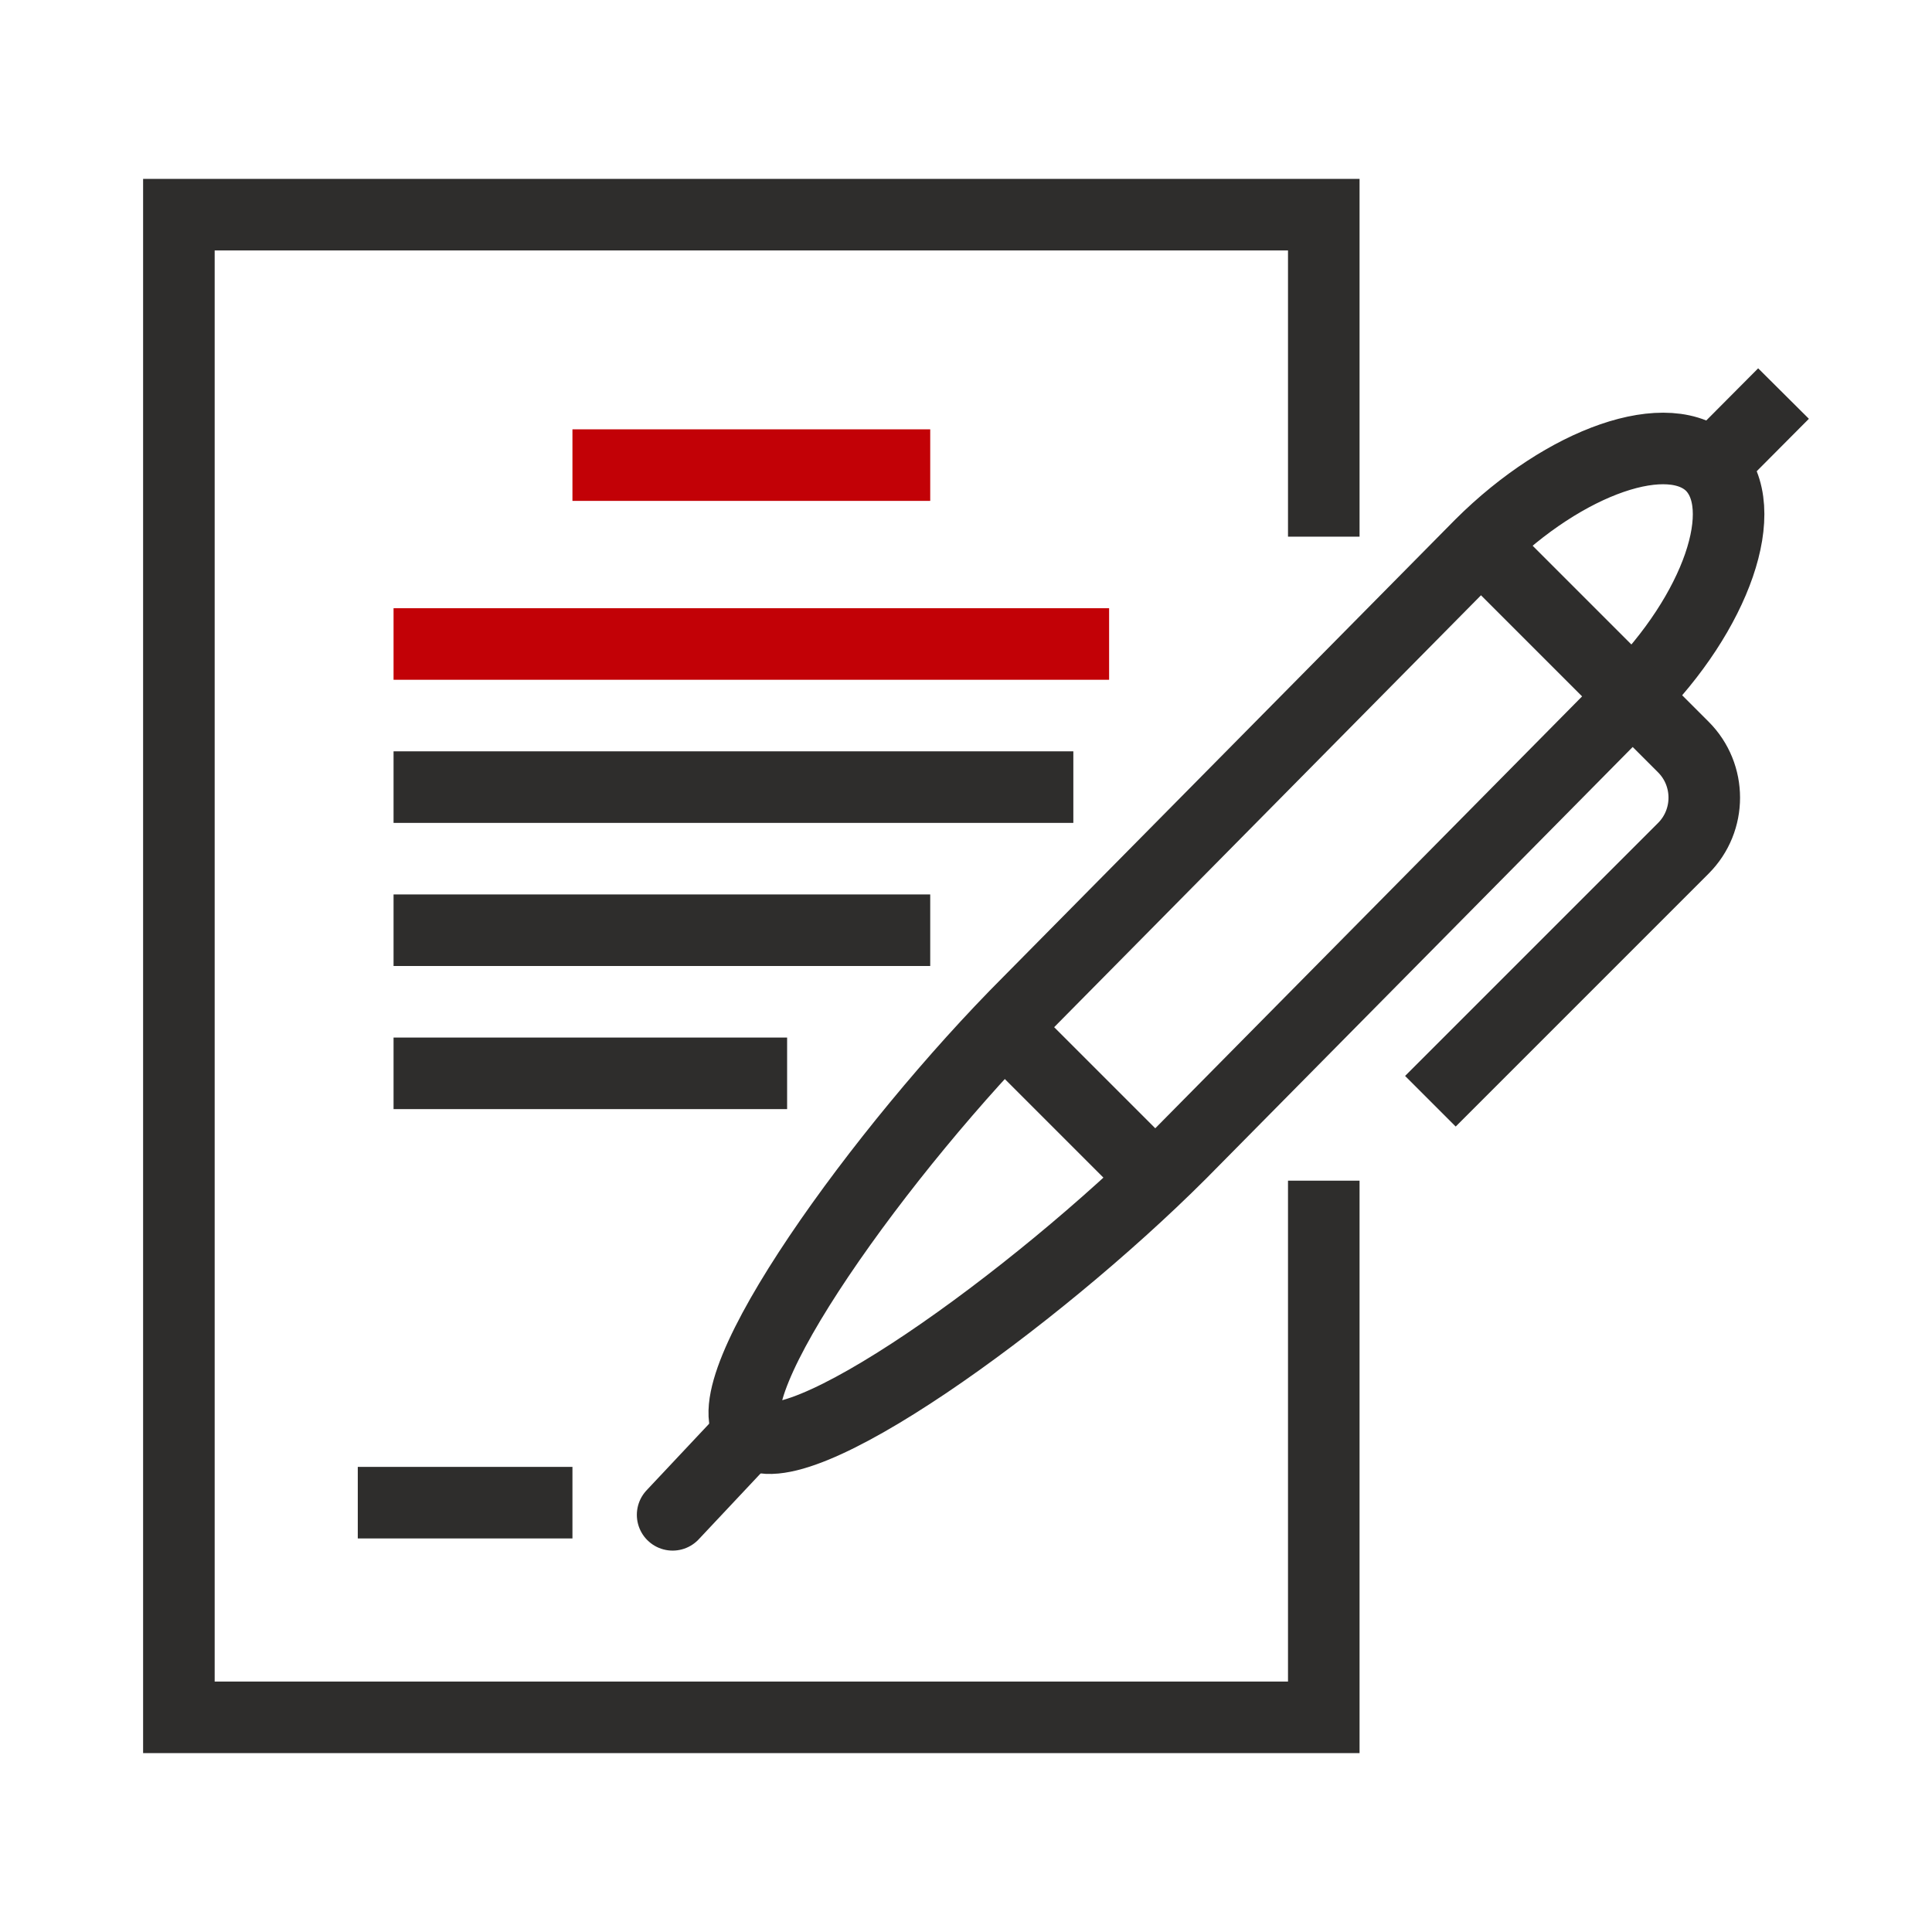 <svg width="54" height="54" viewBox="0 0 54 54" fill="none" xmlns="http://www.w3.org/2000/svg">
<path d="M37 15V6H5V48H37V33" stroke="#2E2D2C" stroke-width="2" stroke-miterlimit="10"/>
<path d="M47.84 13.02C46.67 11.85 43.74 12.88 41.39 15.22L28.76 28C24.65 32.11 19.81 38.85 20.98 40.02C22.15 41.19 28.89 36.35 33 32.24L45.63 19.46C47.97 17.12 49 14.19 47.83 13.01L47.84 13.02Z" stroke="#2E2D2C" stroke-width="2" stroke-miterlimit="10"/>
<path d="M18.8 42.34L20.98 40.02" stroke="#2E2D2C" stroke-width="2" stroke-miterlimit="10" stroke-linecap="round"/>
<path d="M41.39 15.22L47.05 20.88C47.83 21.66 47.83 22.93 47.05 23.71L39.98 30.78" stroke="#2E2D2C" stroke-width="2" stroke-miterlimit="10"/>
<path d="M28.05 28.71L32.29 32.95" stroke="#2E2D2C" stroke-width="2" stroke-miterlimit="10"/>
<path d="M47.84 13.02L49.85 11" stroke="#2E2D2C" stroke-width="2" stroke-miterlimit="10"/>
<path d="M16 42H10" stroke="#2E2D2C" stroke-width="2" stroke-miterlimit="10"/>
<path d="M16 13H26" stroke="#C20106" stroke-width="2" stroke-miterlimit="10"/>
<path d="M11 18H31" stroke="#C20106" stroke-width="2" stroke-miterlimit="10"/>
<path d="M11 22H30" stroke="#2E2D2C" stroke-width="2" stroke-miterlimit="10"/>
<path d="M11 26H26" stroke="#2E2D2C" stroke-width="2" stroke-miterlimit="10"/>
<path d="M11 30H22" stroke="#2E2D2C" stroke-width="2" stroke-miterlimit="10"/>
</svg>
